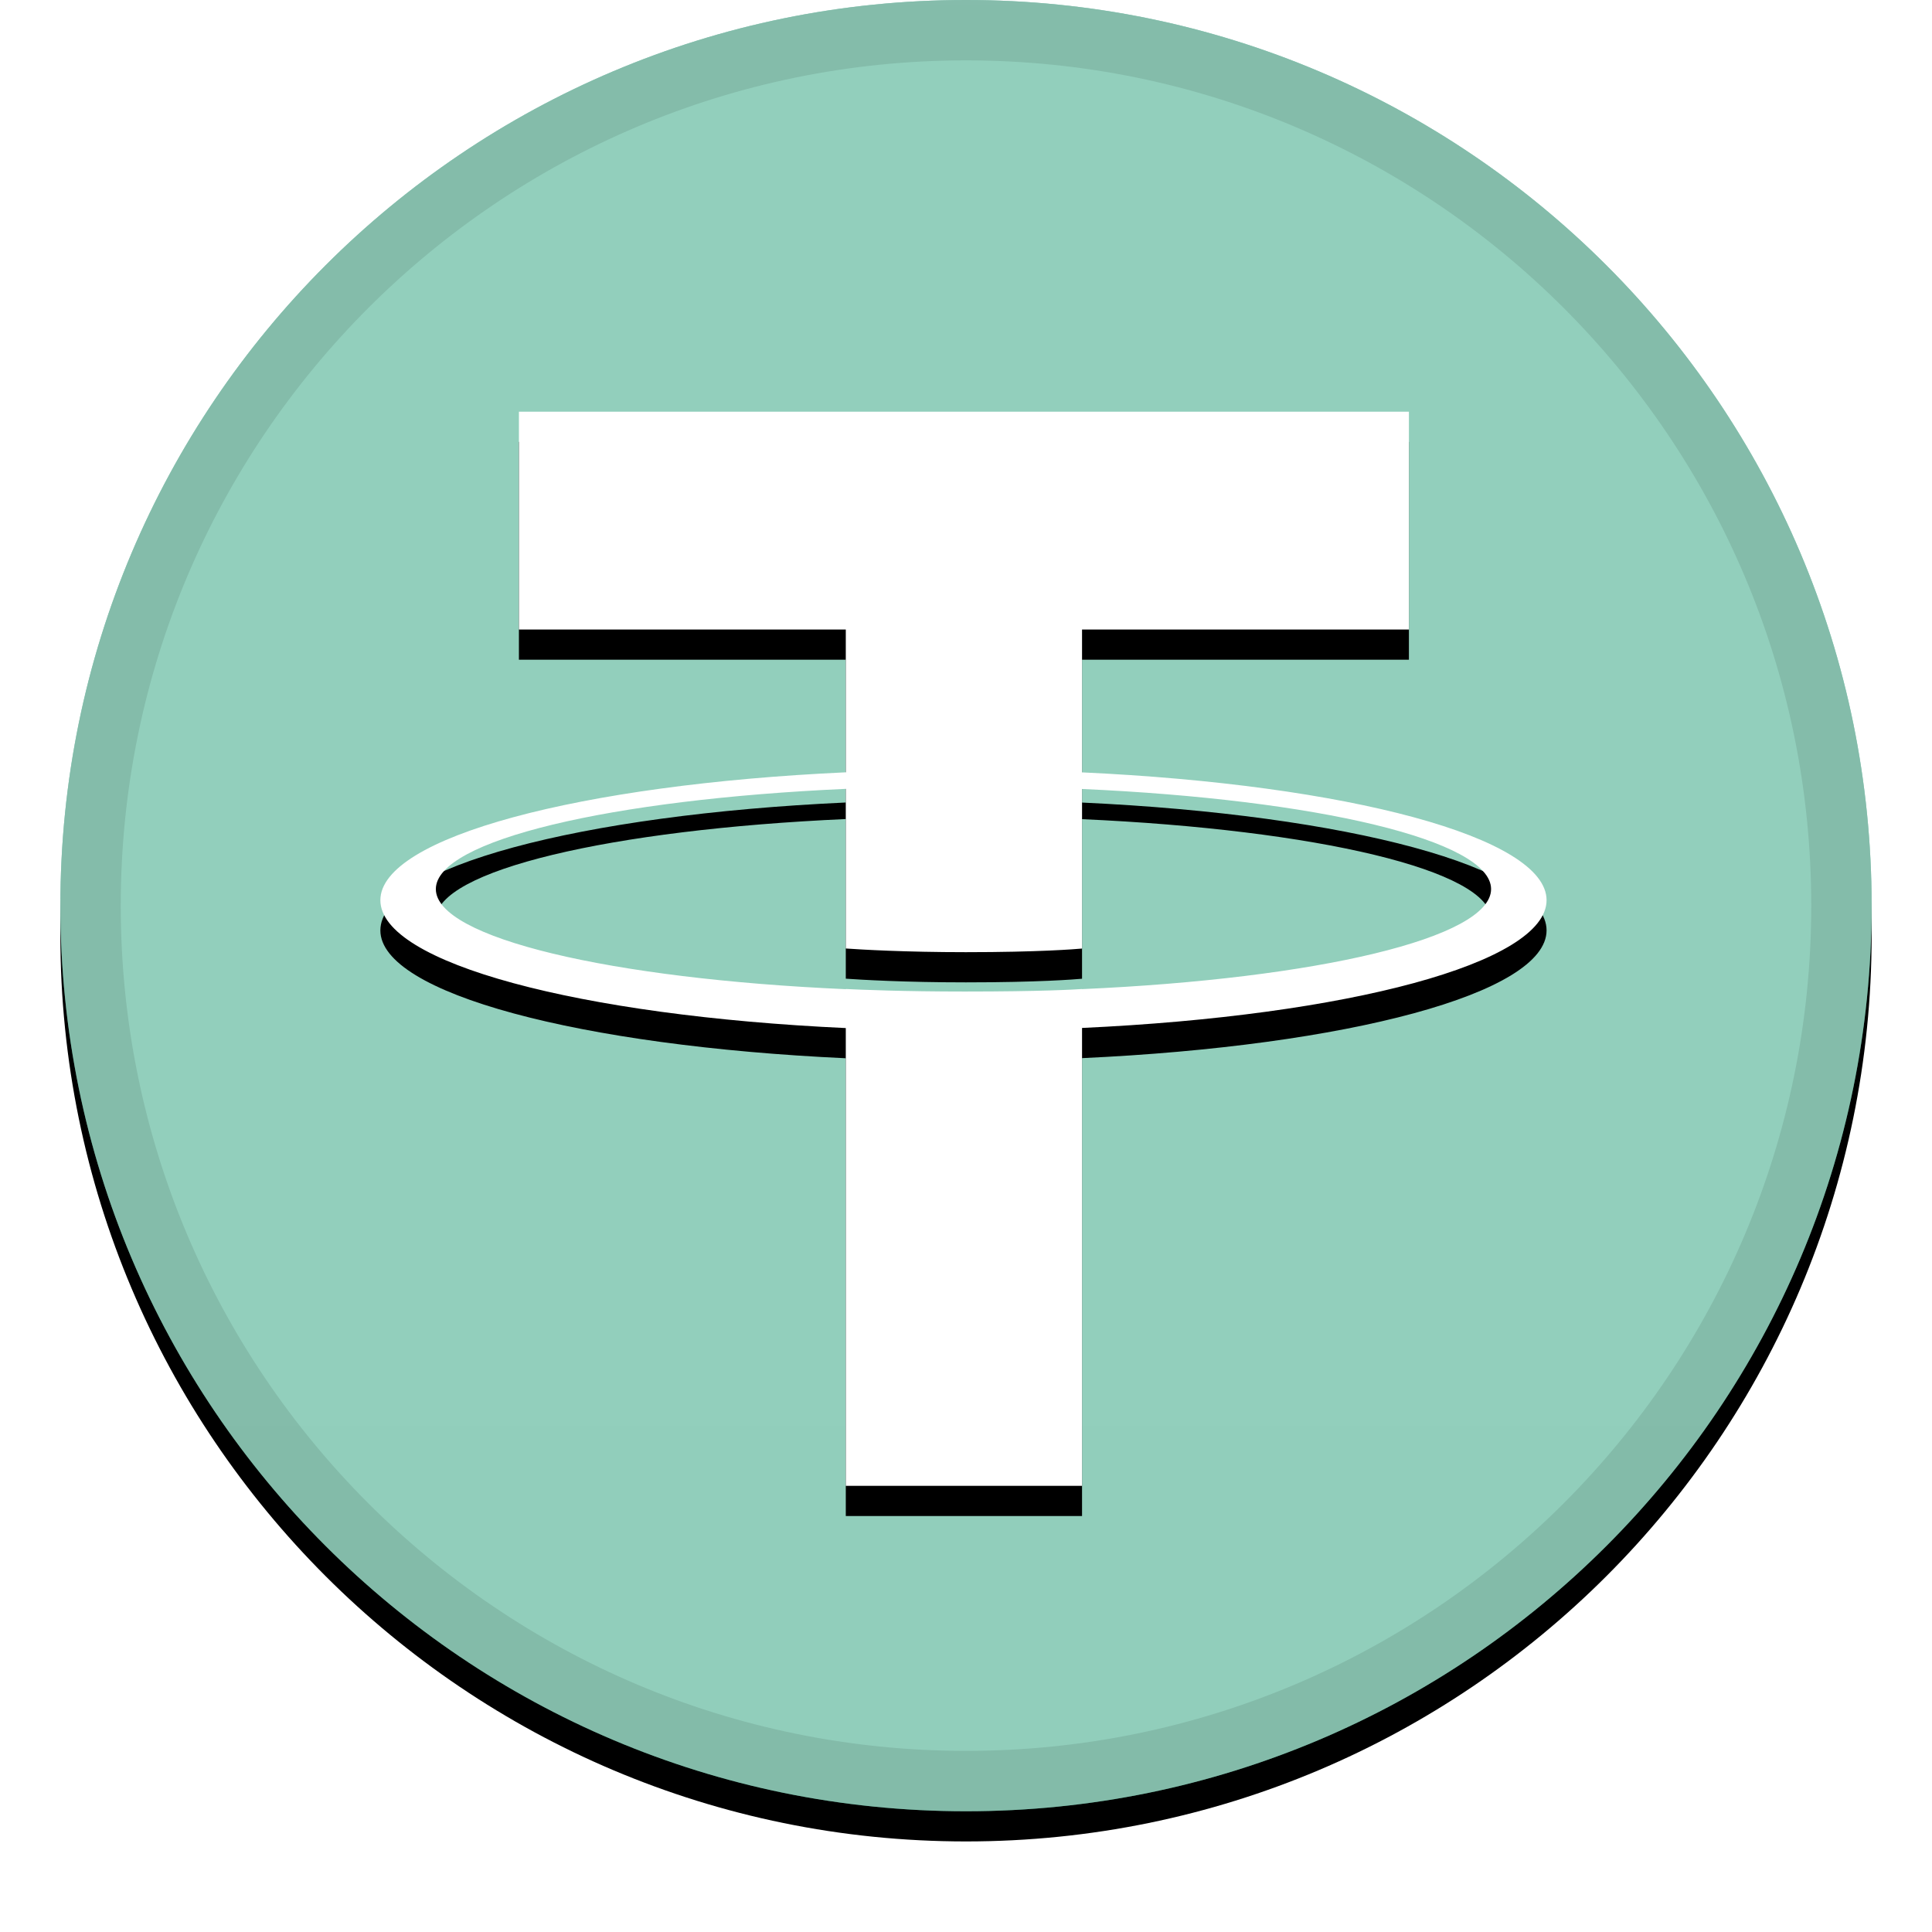 <svg width="32" height="32" viewBox="0 0 32 32" fill="none" xmlns="http://www.w3.org/2000/svg">
<g clip-path="url(#clip0_15_538)">
<g filter="url(#filter0_d_15_538)">
<path d="M16 30C24.284 30 31 23.284 31 15C31 6.716 24.284 0 16 0C7.716 0 1 6.716 1 15C1 23.284 7.716 30 16 30Z" fill="black"/>
</g>
<path d="M16 30C24.284 30 31 23.284 31 15C31 6.716 24.284 0 16 0C7.716 0 1 6.716 1 15C1 23.284 7.716 30 16 30Z" fill="#26A17B"/>
<path style="mix-blend-mode:soft-light" d="M16 30C24.284 30 31 23.284 31 15C31 6.716 24.284 0 16 0C7.716 0 1 6.716 1 15C1 23.284 7.716 30 16 30Z" fill="url(#paint0_linear_15_538)"/>
<path d="M16 29.5C24.008 29.5 30.5 23.008 30.5 15C30.5 6.992 24.008 0.5 16 0.5C7.992 0.5 1.5 6.992 1.5 15C1.5 23.008 7.992 29.5 16 29.5Z" stroke="black" stroke-opacity="0.097"/>
<g filter="url(#filter1_d_15_538)">
<path d="M17.922 16.383V16.381C17.812 16.389 17.245 16.423 15.98 16.423C14.97 16.423 14.259 16.393 14.009 16.381V16.384C10.121 16.213 7.219 15.536 7.219 14.726C7.219 13.917 10.121 13.24 14.009 13.066V15.71C14.263 15.728 14.991 15.771 15.997 15.771C17.204 15.771 17.809 15.721 17.922 15.711V13.068C21.802 13.241 24.697 13.918 24.697 14.726C24.697 15.536 21.802 16.211 17.922 16.383ZM17.922 12.793V10.427H23.336V6.819H8.595V10.427H14.009V12.792C9.609 12.994 6.3 13.866 6.3 14.91C6.3 15.954 9.609 16.825 14.009 17.028V24.61H17.922V17.026C22.315 16.824 25.616 15.953 25.616 14.91C25.616 13.867 22.315 12.996 17.922 12.793Z" fill="black"/>
</g>
<path d="M17.922 16.383V16.381C17.812 16.389 17.245 16.423 15.98 16.423C14.97 16.423 14.259 16.393 14.009 16.381V16.384C10.121 16.213 7.219 15.536 7.219 14.726C7.219 13.917 10.121 13.24 14.009 13.066V15.71C14.263 15.728 14.991 15.771 15.997 15.771C17.204 15.771 17.809 15.721 17.922 15.711V13.068C21.802 13.241 24.697 13.918 24.697 14.726C24.697 15.536 21.802 16.211 17.922 16.383ZM17.922 12.793V10.427H23.336V6.819H8.595V10.427H14.009V12.792C9.609 12.994 6.3 13.866 6.3 14.91C6.3 15.954 9.609 16.825 14.009 17.028V24.61H17.922V17.026C22.315 16.824 25.616 15.953 25.616 14.91C25.616 13.867 22.315 12.996 17.922 12.793Z" fill="white"/>
</g>
<defs>
<filter id="filter0_d_15_538" x="0" y="-0.5" width="32" height="32" filterUnits="userSpaceOnUse" color-interpolation-filters="sRGB">
<feFlood flood-opacity="0" result="BackgroundImageFix"/>
<feColorMatrix in="SourceAlpha" type="matrix" values="0 0 0 0 0 0 0 0 0 0 0 0 0 0 0 0 0 0 127 0" result="hardAlpha"/>
<feOffset dy="0.5"/>
<feGaussianBlur stdDeviation="0.5"/>
<feComposite in2="hardAlpha" operator="out"/>
<feColorMatrix type="matrix" values="0 0 0 0 0 0 0 0 0 0 0 0 0 0 0 0 0 0 0.199 0"/>
<feBlend mode="normal" in2="BackgroundImageFix" result="effect1_dropShadow_15_538"/>
<feBlend mode="normal" in="SourceGraphic" in2="effect1_dropShadow_15_538" result="shape"/>
</filter>
<filter id="filter1_d_15_538" x="5.3" y="6.319" width="21.316" height="19.791" filterUnits="userSpaceOnUse" color-interpolation-filters="sRGB">
<feFlood flood-opacity="0" result="BackgroundImageFix"/>
<feColorMatrix in="SourceAlpha" type="matrix" values="0 0 0 0 0 0 0 0 0 0 0 0 0 0 0 0 0 0 127 0" result="hardAlpha"/>
<feOffset dy="0.5"/>
<feGaussianBlur stdDeviation="0.5"/>
<feColorMatrix type="matrix" values="0 0 0 0 0 0 0 0 0 0 0 0 0 0 0 0 0 0 0.204 0"/>
<feBlend mode="normal" in2="BackgroundImageFix" result="effect1_dropShadow_15_538"/>
<feBlend mode="normal" in="SourceGraphic" in2="effect1_dropShadow_15_538" result="shape"/>
</filter>
<linearGradient id="paint0_linear_15_538" x1="1501" y1="0" x2="1501" y2="3000" gradientUnits="userSpaceOnUse">
<stop stop-color="white" stop-opacity="0.5"/>
<stop offset="1" stop-opacity="0.5"/>
</linearGradient>
<clipPath id="clip0_15_538">
<rect width="32" height="32" fill="white"/>
</clipPath>
</defs>
</svg>
